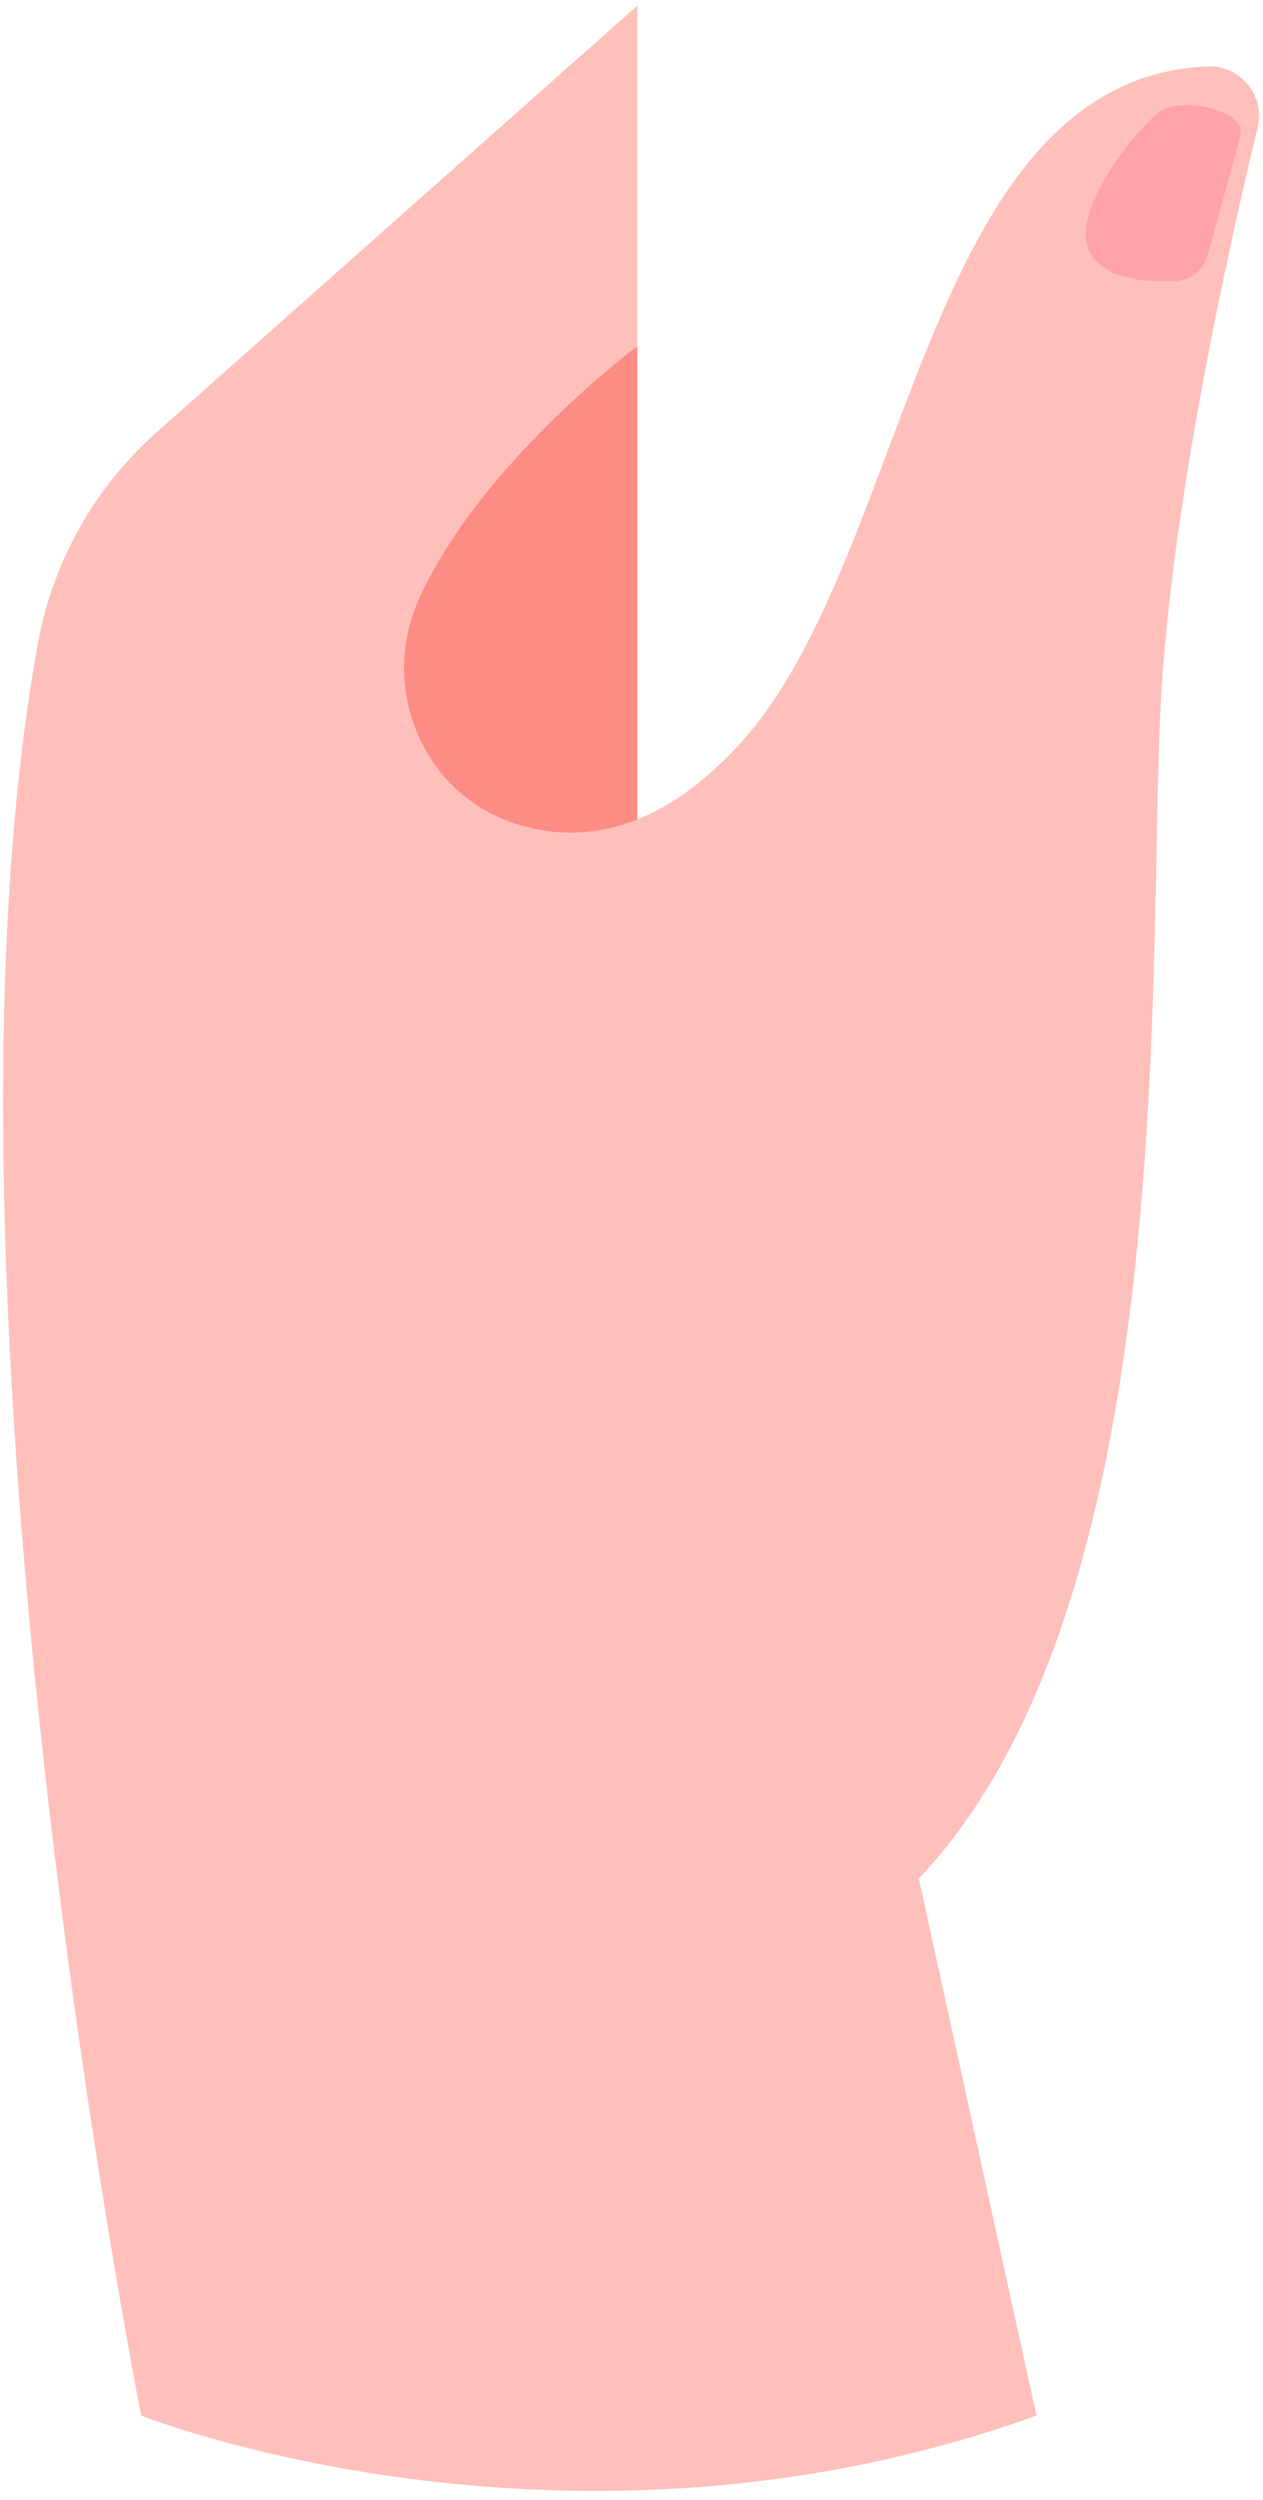 <svg width="91" height="180" viewBox="0 0 91 180" fill="none" xmlns="http://www.w3.org/2000/svg">
<path d="M45.925 24.918V58.992C45.925 58.992 18.993 99.13 18.768 92.138C18.543 85.141 12.007 52.093 14.711 48.755C17.416 45.421 38.601 17.887 38.601 17.887L45.925 24.918Z" fill="#FC8D84"/>
<path d="M86.984 4.782C66.458 5.66 65.647 40.017 53.331 53.524C47.21 60.237 41.494 60.716 37.128 59.302C30.466 57.149 27.304 49.545 30.176 43.153C34.582 33.342 45.927 24.918 45.927 24.918V0.398L11.294 31.114C6.825 35.076 3.806 40.422 2.734 46.305C-5.8 93.15 10.168 173.917 10.168 173.917C10.168 173.917 40.873 186.128 74.677 173.917L66.201 135.253C85.036 115.449 82.682 69.711 83.624 50.851C84.342 36.457 88.626 17.395 90.615 9.173C91.173 6.865 89.355 4.681 86.984 4.782Z" fill="#FFC0BB"/>
<path d="M83.889 20.257C81.911 20.257 79.413 19.896 78.532 18.201C76.991 15.242 81.858 9.389 83.447 8.113C83.921 7.735 84.684 7.567 85.508 7.567C87.446 7.567 89.72 8.495 89.37 9.774L87.019 18.38C86.731 19.433 85.803 20.186 84.715 20.236C84.455 20.25 84.177 20.257 83.889 20.257Z" fill="#FFA2A9"/>
</svg>
